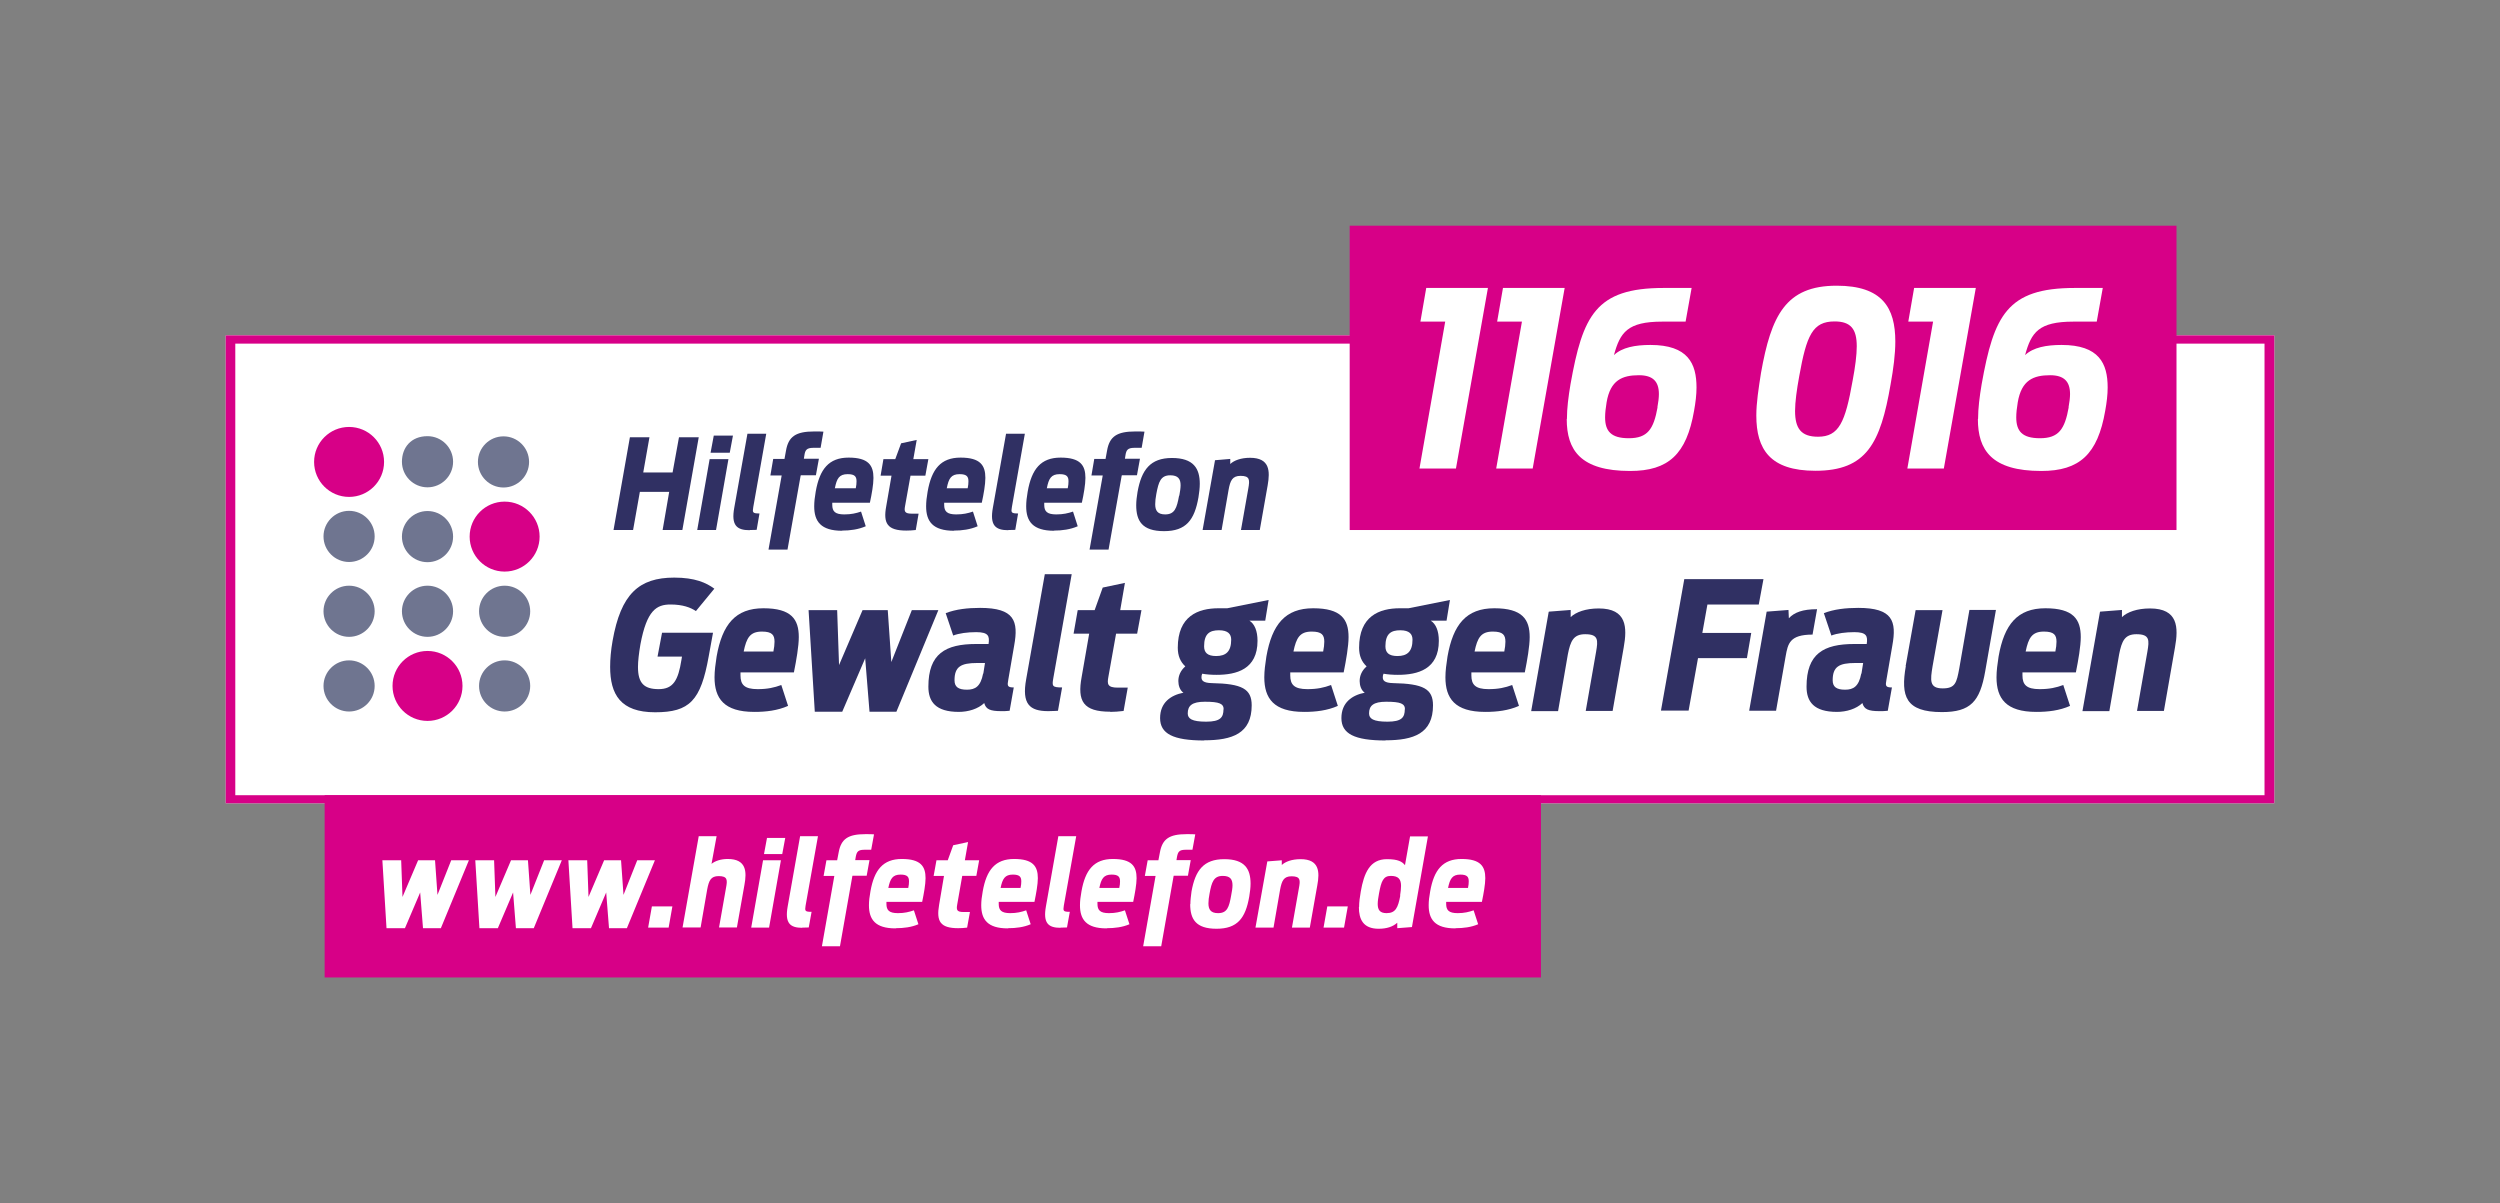 <?xml version="1.0" encoding="UTF-8"?>
<svg id="a" xmlns="http://www.w3.org/2000/svg" viewBox="0 0 132.92 63.97"><rect x="0" y="0" width="132.92" height="63.97" fill="#808080" stroke="none"/><defs><style>.b{fill:#fff;}.c{fill:#303063;}.d{fill:#d70087;}.e,.f{fill:#6f7590;}.f{fill-rule:evenodd;}</style></defs><rect class="b" x="12" y="17.83" width="108.92" height="24.88"/><path class="d" d="m120.4,18.27v24.01H12.51v-24.01h107.89m.52-.44H12v24.88h108.92v-24.88h0Z"/><path class="c" d="m32.44,35.46c0-.42.04-.88.13-1.39.44-2.49,1.4-3.36,3.28-3.36,1.09,0,1.7.27,2.13.59l-.98,1.19c-.28-.19-.7-.35-1.35-.35-.74,0-1.26.3-1.6,2.12-.08.47-.13.89-.13,1.2,0,.86.32,1.18,1.1,1.18s1.04-.48,1.21-1.55l.03-.18h-1.3l.24-1.27h2.71l-.23,1.26c-.42,2.35-1.01,2.97-2.85,2.97s-2.39-.95-2.39-2.42Z"/><path class="c" d="m40.1,37.85c-1.61,0-2.11-.72-2.11-1.84,0-.34.05-.71.11-1.1.3-1.71,1-2.57,2.49-2.57s1.88.59,1.88,1.53c0,.49-.13,1.23-.26,1.88h-2.84c0,.06,0,.11,0,.16,0,.49.21.73.91.73.53,0,.88-.08,1.26-.22l.36,1.11c-.56.25-1.18.32-1.78.32Zm-.57-3.21h1.59c.04-.2.06-.37.06-.52,0-.36-.13-.54-.67-.54-.63,0-.82.33-.97,1.06Z"/><path class="c" d="m43,32.44h1.51l.1,2.92,1.25-2.92h1.34l.19,2.76,1.09-2.76h1.41l-2.23,5.4h-1.43l-.23-2.84-1.22,2.84h-1.46l-.33-5.4Z"/><path class="c" d="m50.98,37.85c-1.24,0-1.62-.55-1.62-1.34,0-1.75.9-2.27,2.54-2.27h.66c.06-.42,0-.63-.66-.63-.46,0-.91.06-1.22.18l-.4-1.19c.54-.21,1.17-.28,1.83-.28,1.83,0,2.05.7,1.81,2.01l-.31,1.8c-.06.33-.06.42.29.42l-.22,1.24c-.15.02-.31.02-.44.02-.6,0-.82-.1-.91-.43-.33.31-.84.47-1.36.47Zm1.3-2.03l.09-.57h-.41c-.88,0-1.21.2-1.21.92,0,.34.19.5.66.5.44,0,.73-.17.86-.86Z"/><path class="c" d="m55.73,37.81c-.99,0-1.41-.38-1.17-1.7l.99-5.58h1.43l-.98,5.54c-.07.41-.06.48.47.48l-.22,1.24c-.06,0-.22.02-.52.02Z"/><path class="c" d="m59.03,37.84c-1.44,0-1.76-.56-1.52-1.85l.4-2.3h-.83l.22-1.25h.9l.43-1.2,1.18-.25-.25,1.45h1.13l-.23,1.25h-1.12l-.41,2.3c-.07.38-.05.57.5.57h.53l-.22,1.24c-.25.03-.5.05-.71.05Z"/><path class="c" d="m64.03,39.37c-1.66,0-2.35-.36-2.35-1.19s.57-1.22,1.24-1.35c-.19-.13-.27-.39-.27-.62,0-.29.12-.56.37-.78-.26-.24-.4-.56-.4-.99,0-1.68,1.07-2.1,2.17-2.1.16,0,.31,0,.46,0l2.2-.44-.18,1.1h-.84c.27.17.43.54.43,1.07,0,1.52-1.12,1.81-2.18,1.81-.28,0-.54-.02-.76-.06-.03.06-.04.12-.04.19,0,.16.08.3.55.31,1.61.03,2.12.31,2.12,1.18,0,1.5-1.03,1.86-2.52,1.86Zm1.03-1.65c0-.31-.23-.41-1-.41-.68,0-.91.21-.91.62,0,.28.22.44.98.44s.92-.23.92-.66Zm.4-3.71c0-.29-.16-.5-.65-.5s-.79.18-.79.85c0,.33.17.52.64.52.52,0,.8-.24.8-.87Z"/><path class="c" d="m69.33,37.85c-1.61,0-2.11-.72-2.11-1.84,0-.34.05-.71.11-1.1.3-1.71,1-2.57,2.49-2.57s1.88.59,1.88,1.53c0,.49-.13,1.23-.26,1.88h-2.84c0,.06,0,.11,0,.16,0,.49.21.73.91.73.53,0,.88-.08,1.26-.22l.36,1.11c-.56.25-1.18.32-1.78.32Zm-.57-3.21h1.59c.04-.2.06-.37.06-.52,0-.36-.13-.54-.67-.54-.63,0-.82.33-.97,1.06Z"/><path class="c" d="m73.67,39.37c-1.66,0-2.35-.36-2.35-1.19s.57-1.22,1.24-1.35c-.19-.13-.27-.39-.27-.62,0-.29.12-.56.37-.78-.26-.24-.4-.56-.4-.99,0-1.68,1.07-2.1,2.17-2.1.16,0,.31,0,.46,0l2.2-.44-.18,1.1h-.84c.27.17.43.54.43,1.07,0,1.52-1.12,1.81-2.18,1.81-.28,0-.54-.02-.76-.06-.03.06-.04.12-.04.19,0,.16.08.3.55.31,1.61.03,2.12.31,2.12,1.18,0,1.5-1.03,1.86-2.52,1.86Zm1.03-1.65c0-.31-.23-.41-1-.41-.68,0-.91.21-.91.62,0,.28.22.44.98.44s.92-.23.92-.66Zm.4-3.71c0-.29-.16-.5-.65-.5s-.79.18-.79.85c0,.33.17.52.64.52.52,0,.8-.24.8-.87Z"/><path class="c" d="m78.96,37.85c-1.61,0-2.11-.72-2.11-1.84,0-.34.05-.71.11-1.1.3-1.71,1-2.57,2.49-2.57s1.88.59,1.88,1.53c0,.49-.13,1.23-.26,1.88h-2.84c0,.06,0,.11,0,.16,0,.49.21.73.91.73.53,0,.88-.08,1.26-.22l.36,1.11c-.56.25-1.18.32-1.78.32Zm-.57-3.21h1.59c.04-.2.06-.37.06-.52,0-.36-.13-.54-.67-.54-.63,0-.82.33-.97,1.06Z"/><path class="c" d="m82.35,32.52l1.16-.09v.38c.28-.27.81-.46,1.49-.46,1.5,0,1.52,1.01,1.33,2.07l-.59,3.38h-1.43l.55-3.14c.11-.63.13-.94-.58-.94-.62,0-.78.36-.92,1.07l-.52,3.02h-1.43l.93-5.27Z"/><path class="c" d="m89.55,30.79h4.21l-.25,1.35h-2.73l-.27,1.51h2.6l-.23,1.34h-2.6l-.5,2.79h-1.47l1.24-6.99Z"/><path class="c" d="m93.93,32.52l1.16-.09.02.44c.29-.31.73-.48,1.5-.48l-.24,1.35c-1.22,0-1.31.48-1.43,1.15l-.51,2.9h-1.43l.93-5.27Z"/><path class="c" d="m97.67,37.85c-1.24,0-1.62-.55-1.62-1.34,0-1.75.9-2.27,2.54-2.27h.66c.06-.42,0-.63-.66-.63-.46,0-.91.06-1.22.18l-.4-1.19c.54-.21,1.17-.28,1.83-.28,1.83,0,2.05.7,1.81,2.01l-.31,1.8c-.06.33-.06.42.29.42l-.22,1.24c-.15.02-.31.02-.44.02-.6,0-.82-.1-.91-.43-.33.31-.84.47-1.36.47Zm1.3-2.03l.09-.57h-.41c-.88,0-1.21.2-1.21.92,0,.34.19.5.66.5.44,0,.73-.17.86-.86Z"/><path class="c" d="m101.32,35.41l.53-2.97h1.43l-.53,2.99c-.12.74-.18,1.17.54,1.17.67,0,.74-.3.88-1.06l.54-3.11h1.41l-.57,3.26c-.28,1.61-.78,2.17-2.3,2.17-1.94,0-2.2-.84-1.92-2.45Z"/><path class="c" d="m108.26,37.85c-1.61,0-2.11-.72-2.11-1.84,0-.34.05-.71.11-1.1.3-1.71,1-2.57,2.49-2.57s1.88.59,1.88,1.53c0,.49-.13,1.23-.26,1.88h-2.84c0,.06,0,.11,0,.16,0,.49.21.73.91.73.53,0,.88-.08,1.26-.22l.36,1.11c-.56.25-1.18.32-1.78.32Zm-.57-3.21h1.59c.04-.2.06-.37.06-.52,0-.36-.13-.54-.67-.54-.63,0-.82.33-.97,1.06Z"/><path class="c" d="m111.66,32.52l1.16-.09v.38c.28-.27.81-.46,1.49-.46,1.5,0,1.52,1.01,1.33,2.07l-.59,3.38h-1.43l.55-3.14c.11-.63.13-.94-.58-.94-.62,0-.78.36-.92,1.07l-.52,3.02h-1.43l.93-5.27Z"/><path class="c" d="m33.49,23.25h1.04l-.33,1.87h1.56l.34-1.87h1.05l-.87,4.93h-1.05l.35-2.03h-1.56l-.36,2.03h-1.04l.87-4.93Z"/><path class="c" d="m37.73,24.41h1l-.66,3.77h-1l.66-3.77Zm.22-1.25h1.02l-.17.91h-1.02l.17-.91Z"/><path class="c" d="m39.86,28.19c-.7,0-.99-.27-.82-1.2l.7-3.93h1l-.69,3.9c-.05.29-.04.34.33.34l-.15.87s-.15.01-.37.01Z"/><path class="c" d="m42.57,25.28l-.7,3.94h-1.01l.7-3.94h-.6l.15-.88h.6l.08-.44c.13-.75.52-1.02,1.5-1.02.23,0,.37,0,.49.01l-.15.86h-.39c-.36,0-.43.13-.47.39l-.03.19h.8l-.16.88h-.79Z"/><path class="c" d="m44.78,28.22c-1.14,0-1.49-.5-1.49-1.3,0-.24.03-.5.08-.78.21-1.2.7-1.81,1.75-1.81s1.32.41,1.32,1.08c0,.35-.09.86-.19,1.32h-2s0,.08,0,.11c0,.35.15.51.64.51.37,0,.62-.06.89-.15l.25.78c-.39.17-.83.23-1.26.23Zm-.4-2.26h1.12c.03-.14.04-.26.04-.37,0-.25-.09-.38-.47-.38-.45,0-.58.23-.68.74Z"/><path class="c" d="m48.19,28.21c-1.02,0-1.24-.39-1.07-1.3l.28-1.62h-.58l.15-.88h.63l.31-.84.83-.18-.18,1.02h.8l-.16.88h-.79l-.29,1.62c-.05.27-.03.4.35.4h.37l-.15.87c-.18.02-.35.03-.5.03Z"/><path class="c" d="m50.73,28.22c-1.14,0-1.49-.5-1.49-1.3,0-.24.03-.5.08-.78.21-1.2.7-1.81,1.75-1.81s1.32.41,1.32,1.08c0,.35-.09.86-.19,1.32h-2s0,.08,0,.11c0,.35.15.51.64.51.37,0,.62-.06.89-.15l.25.78c-.39.17-.83.23-1.26.23Zm-.4-2.26h1.12c.03-.14.04-.26.04-.37,0-.25-.09-.38-.47-.38-.45,0-.58.23-.68.74Z"/><path class="c" d="m53.61,28.19c-.7,0-.99-.27-.82-1.2l.7-3.93h1l-.69,3.9c-.05.29-.04.34.33.34l-.15.87s-.15.01-.37.01Z"/><path class="c" d="m56.05,28.22c-1.14,0-1.49-.5-1.49-1.3,0-.24.03-.5.08-.78.21-1.2.7-1.81,1.75-1.81s1.32.41,1.32,1.08c0,.35-.09.86-.19,1.32h-2s0,.08,0,.11c0,.35.15.51.64.51.37,0,.62-.06.89-.15l.25.78c-.39.17-.83.23-1.26.23Zm-.4-2.26h1.12c.03-.14.04-.26.04-.37,0-.25-.09-.38-.47-.38-.45,0-.58.23-.68.74Z"/><path class="c" d="m59.64,25.28l-.7,3.94h-1.01l.7-3.94h-.6l.15-.88h.6l.08-.44c.13-.75.52-1.02,1.5-1.02.23,0,.37,0,.49.01l-.15.86h-.39c-.36,0-.43.13-.47.39l-.03.19h.8l-.16.88h-.79Z"/><path class="c" d="m60.41,26.86c0-.22.03-.46.07-.7.21-1.18.68-1.81,1.83-1.81s1.48.56,1.48,1.37c0,.23-.03.47-.07.72-.21,1.21-.66,1.8-1.83,1.8s-1.48-.55-1.48-1.38Zm2.29-.5c.04-.22.07-.41.07-.56,0-.33-.13-.53-.55-.53-.51,0-.62.35-.74.99-.04.21-.06.39-.06.55,0,.34.13.54.53.54.51,0,.62-.34.74-1Z"/><path class="c" d="m64.59,24.47l.82-.07v.27c.2-.19.57-.33,1.05-.33,1.06,0,1.07.71.94,1.46l-.42,2.38h-1l.39-2.21c.08-.45.09-.67-.41-.67-.44,0-.55.25-.64.75l-.37,2.13h-1.01l.66-3.71Z"/><path class="f" d="m26.77,23.2c.75,0,1.36.61,1.36,1.36s-.61,1.36-1.36,1.36-1.36-.61-1.36-1.36.61-1.36,1.36-1.36Z"/><circle class="e" cx="22.73" cy="28.53" r="1.36"/><path class="f" d="m26.83,33.86c-.75,0-1.36-.61-1.36-1.36s.61-1.36,1.36-1.36,1.36.61,1.36,1.36-.61,1.36-1.36,1.36Z"/><path class="f" d="m18.56,29.88c-.75,0-1.36-.61-1.36-1.36s.61-1.36,1.36-1.36,1.36.61,1.36,1.36-.61,1.36-1.36,1.36Z"/><path class="f" d="m22.73,25.91c-.75,0-1.36-.61-1.36-1.36s.48-1.36,1.36-1.36c.75,0,1.36.61,1.36,1.36s-.61,1.36-1.36,1.36Z"/><path class="f" d="m22.73,33.86c-.75,0-1.36-.61-1.36-1.36s.61-1.36,1.36-1.36,1.36.61,1.36,1.36-.61,1.36-1.36,1.36Z"/><path class="f" d="m18.56,33.86c-.75,0-1.36-.61-1.36-1.36s.61-1.36,1.36-1.36,1.36.61,1.36,1.36-.61,1.36-1.36,1.36Z"/><path class="f" d="m18.56,37.83c-.75,0-1.36-.61-1.36-1.36s.61-1.36,1.36-1.36,1.36.61,1.36,1.36-.61,1.36-1.36,1.36Z"/><path class="f" d="m26.83,37.83c-.75,0-1.36-.61-1.36-1.36s.61-1.36,1.36-1.36,1.36.61,1.36,1.36-.61,1.36-1.36,1.36Z"/><circle class="d" cx="18.56" cy="24.56" r="1.86"/><circle class="d" cx="26.83" cy="28.53" r="1.86"/><circle class="d" cx="22.73" cy="36.47" r="1.86"/><rect class="d" x="17.26" y="42.28" width="64.67" height="9.69"/><path class="b" d="m20.32,45.74h1.01l.07,1.95.83-1.95h.9l.13,1.84.73-1.84h.94l-1.49,3.61h-.95l-.15-1.9-.81,1.9h-.98l-.22-3.61Z"/><path class="b" d="m25.26,45.74h1.01l.07,1.95.83-1.95h.9l.13,1.84.73-1.84h.94l-1.49,3.61h-.95l-.15-1.9-.81,1.9h-.98l-.22-3.61Z"/><path class="b" d="m30.21,45.74h1.01l.07,1.95.83-1.95h.9l.13,1.84.73-1.84h.94l-1.49,3.61h-.95l-.15-1.9-.81,1.9h-.98l-.22-3.61Z"/><path class="b" d="m34.66,48.19h1.09l-.2,1.13h-1.09l.2-1.13Z"/><path class="b" d="m37.15,44.46h.95l-.27,1.47c.18-.15.49-.26.86-.26,1,0,1.02.68.89,1.38l-.4,2.26h-.95l.37-2.1c.08-.42.09-.63-.39-.63-.42,0-.52.24-.61.71l-.35,2.02h-.96l.86-4.85Z"/><path class="b" d="m40.57,45.74h.95l-.63,3.58h-.95l.63-3.58Zm.21-1.19h.97l-.16.86h-.97l.16-.86Z"/><path class="b" d="m42.66,49.33c-.66,0-.94-.25-.78-1.14l.66-3.73h.95l-.66,3.7c-.04.27-.04.32.32.32l-.15.83s-.15.01-.35.01Z"/><path class="b" d="m45.32,46.57l-.66,3.74h-.96l.66-3.74h-.57l.15-.83h.57l.08-.42c.13-.71.49-.97,1.42-.97.21,0,.35,0,.46.01l-.15.82h-.37c-.34,0-.4.12-.45.37l-.03.18h.76l-.15.83h-.75Z"/><path class="b" d="m47.61,49.36c-1.08,0-1.41-.48-1.41-1.23,0-.23.03-.47.08-.74.2-1.14.67-1.72,1.67-1.72s1.26.39,1.26,1.02c0,.33-.09.82-.18,1.26h-1.9s0,.08,0,.11c0,.33.14.49.61.49.35,0,.59-.06.85-.15l.24.74c-.37.16-.79.21-1.19.21Zm-.38-2.15h1.06c.03-.13.04-.25.04-.35,0-.24-.09-.36-.45-.36-.42,0-.55.22-.65.71Z"/><path class="b" d="m50.95,49.35c-.97,0-1.17-.37-1.02-1.24l.26-1.54h-.55l.15-.83h.6l.29-.8.79-.17-.17.97h.76l-.15.83h-.75l-.27,1.54c-.04.25-.03.38.33.38h.35l-.15.83c-.17.02-.33.03-.47.03Z"/><path class="b" d="m53.58,49.36c-1.08,0-1.41-.48-1.41-1.23,0-.23.03-.47.08-.74.2-1.14.67-1.72,1.67-1.72s1.26.39,1.26,1.02c0,.33-.09.82-.18,1.26h-1.9s0,.08,0,.11c0,.33.14.49.61.49.35,0,.59-.06.85-.15l.24.74c-.37.16-.79.21-1.19.21Zm-.38-2.15h1.06c.03-.13.04-.25.04-.35,0-.24-.09-.36-.45-.36-.42,0-.55.22-.65.71Z"/><path class="b" d="m56.39,49.33c-.66,0-.94-.25-.78-1.14l.66-3.73h.95l-.66,3.7c-.04.27-.04.32.32.32l-.15.83s-.15.01-.35.01Z"/><path class="b" d="m58.83,49.36c-1.08,0-1.41-.48-1.41-1.23,0-.23.03-.47.08-.74.2-1.14.67-1.72,1.67-1.72s1.26.39,1.26,1.02c0,.33-.09.82-.18,1.26h-1.9s0,.08,0,.11c0,.33.14.49.61.49.35,0,.59-.06.85-.15l.24.74c-.37.16-.79.21-1.19.21Zm-.38-2.15h1.06c.03-.13.04-.25.04-.35,0-.24-.09-.36-.45-.36-.42,0-.55.22-.65.71Z"/><path class="b" d="m62.4,46.57l-.66,3.74h-.96l.66-3.74h-.57l.15-.83h.57l.08-.42c.13-.71.49-.97,1.42-.97.21,0,.35,0,.46.01l-.15.82h-.37c-.34,0-.4.12-.45.37l-.03.18h.76l-.15.83h-.75Z"/><path class="b" d="m63.29,48.07c0-.21.03-.44.06-.67.2-1.12.64-1.72,1.74-1.72s1.4.53,1.4,1.3c0,.21-.03.45-.07.69-.2,1.15-.63,1.71-1.74,1.71s-1.4-.52-1.4-1.31Zm2.17-.47c.04-.21.07-.39.07-.53,0-.32-.12-.5-.52-.5-.48,0-.59.33-.7.94-.04.2-.06.37-.06.52,0,.32.12.52.51.52.49,0,.59-.32.7-.95Z"/><path class="b" d="m67.37,45.8l.78-.06v.25c.19-.18.54-.31,1-.31,1,0,1.02.68.89,1.38l-.4,2.26h-.95l.37-2.1c.08-.42.09-.63-.39-.63-.42,0-.52.24-.61.71l-.35,2.02h-.96l.63-3.52Z"/><path class="b" d="m70.57,48.19h1.09l-.2,1.13h-1.09l.2-1.13Z"/><path class="b" d="m72.26,48.23c0-.26.04-.55.09-.83.17-.98.48-1.72,1.39-1.72.59,0,.81.13.96.32l.27-1.53h.95l-.85,4.82-.78.06v-.29c-.23.21-.56.32-.99.32-.82,0-1.05-.5-1.05-1.15Zm2.18-.62c.03-.19.05-.36.05-.51,0-.33-.12-.53-.54-.53-.4,0-.51.27-.63.93-.04.22-.07.41-.07.56,0,.31.11.49.47.49.48,0,.61-.29.73-.93Z"/><path class="b" d="m77.37,49.36c-1.08,0-1.41-.48-1.41-1.23,0-.23.03-.47.08-.74.2-1.14.67-1.72,1.67-1.72s1.26.39,1.26,1.02c0,.33-.09.82-.18,1.26h-1.9s0,.08,0,.11c0,.33.14.49.61.49.35,0,.59-.06.85-.15l.24.74c-.37.16-.79.21-1.19.21Zm-.38-2.15h1.06c.03-.13.04-.25.04-.35,0-.24-.09-.36-.45-.36-.42,0-.55.22-.65.71Z"/><rect class="d" x="71.76" y="12" width="43.96" height="16.18"/><path class="b" d="m76.84,17.1h-1.32l.31-1.79h3.28l-1.7,9.6h-1.94l1.37-7.82Z"/><path class="b" d="m80.92,17.1h-1.32l.31-1.79h3.28l-1.7,9.6h-1.94l1.37-7.82Z"/><path class="b" d="m83.31,22.27c0-.56.08-1.18.19-1.84.65-3.64,1.33-5.12,4.95-5.12h1.49l-.32,1.79h-1.24c-1.85,0-2.24.57-2.57,1.78.43-.41,1.13-.54,1.94-.54,2,0,2.45.99,2.45,2.26,0,.39-.05.8-.13,1.24-.4,2.31-1.36,3.2-3.4,3.2-2.64,0-3.37-1.11-3.37-2.76Zm4.81-.61c.05-.27.08-.52.08-.71,0-.67-.32-1-1.06-1-.89,0-1.52.26-1.72,1.44-.05.3-.08.57-.08.8,0,.73.31,1.11,1.26,1.11,1,0,1.32-.48,1.53-1.65Z"/><path class="b" d="m93.38,22.09c0-.67.12-1.44.25-2.27.54-3.03,1.3-4.63,4.02-4.63,2.44,0,3.12,1.18,3.12,2.97,0,.67-.1,1.44-.25,2.27-.54,3.14-1.28,4.6-4,4.6-2.41,0-3.14-1.14-3.14-2.94Zm5.12-1.85c.14-.74.22-1.36.22-1.83,0-.91-.31-1.32-1.18-1.32-1.17,0-1.49.74-1.88,2.92-.13.71-.22,1.37-.22,1.84,0,.93.32,1.37,1.22,1.37,1.11,0,1.45-.76,1.84-2.98Z"/><path class="b" d="m102.78,17.1h-1.32l.31-1.79h3.28l-1.7,9.6h-1.94l1.37-7.82Z"/><path class="b" d="m105.17,22.27c0-.56.08-1.18.19-1.84.65-3.64,1.34-5.12,4.95-5.12h1.49l-.32,1.79h-1.24c-1.85,0-2.24.57-2.57,1.78.43-.41,1.13-.54,1.94-.54,2,0,2.45.99,2.45,2.26,0,.39-.05.8-.13,1.24-.4,2.31-1.36,3.2-3.4,3.2-2.64,0-3.37-1.11-3.37-2.76Zm4.81-.61c.05-.27.08-.52.08-.71,0-.67-.32-1-1.06-1-.89,0-1.52.26-1.72,1.44-.05.3-.08.57-.08.8,0,.73.31,1.11,1.26,1.11,1,0,1.32-.48,1.53-1.65Z"/></svg>